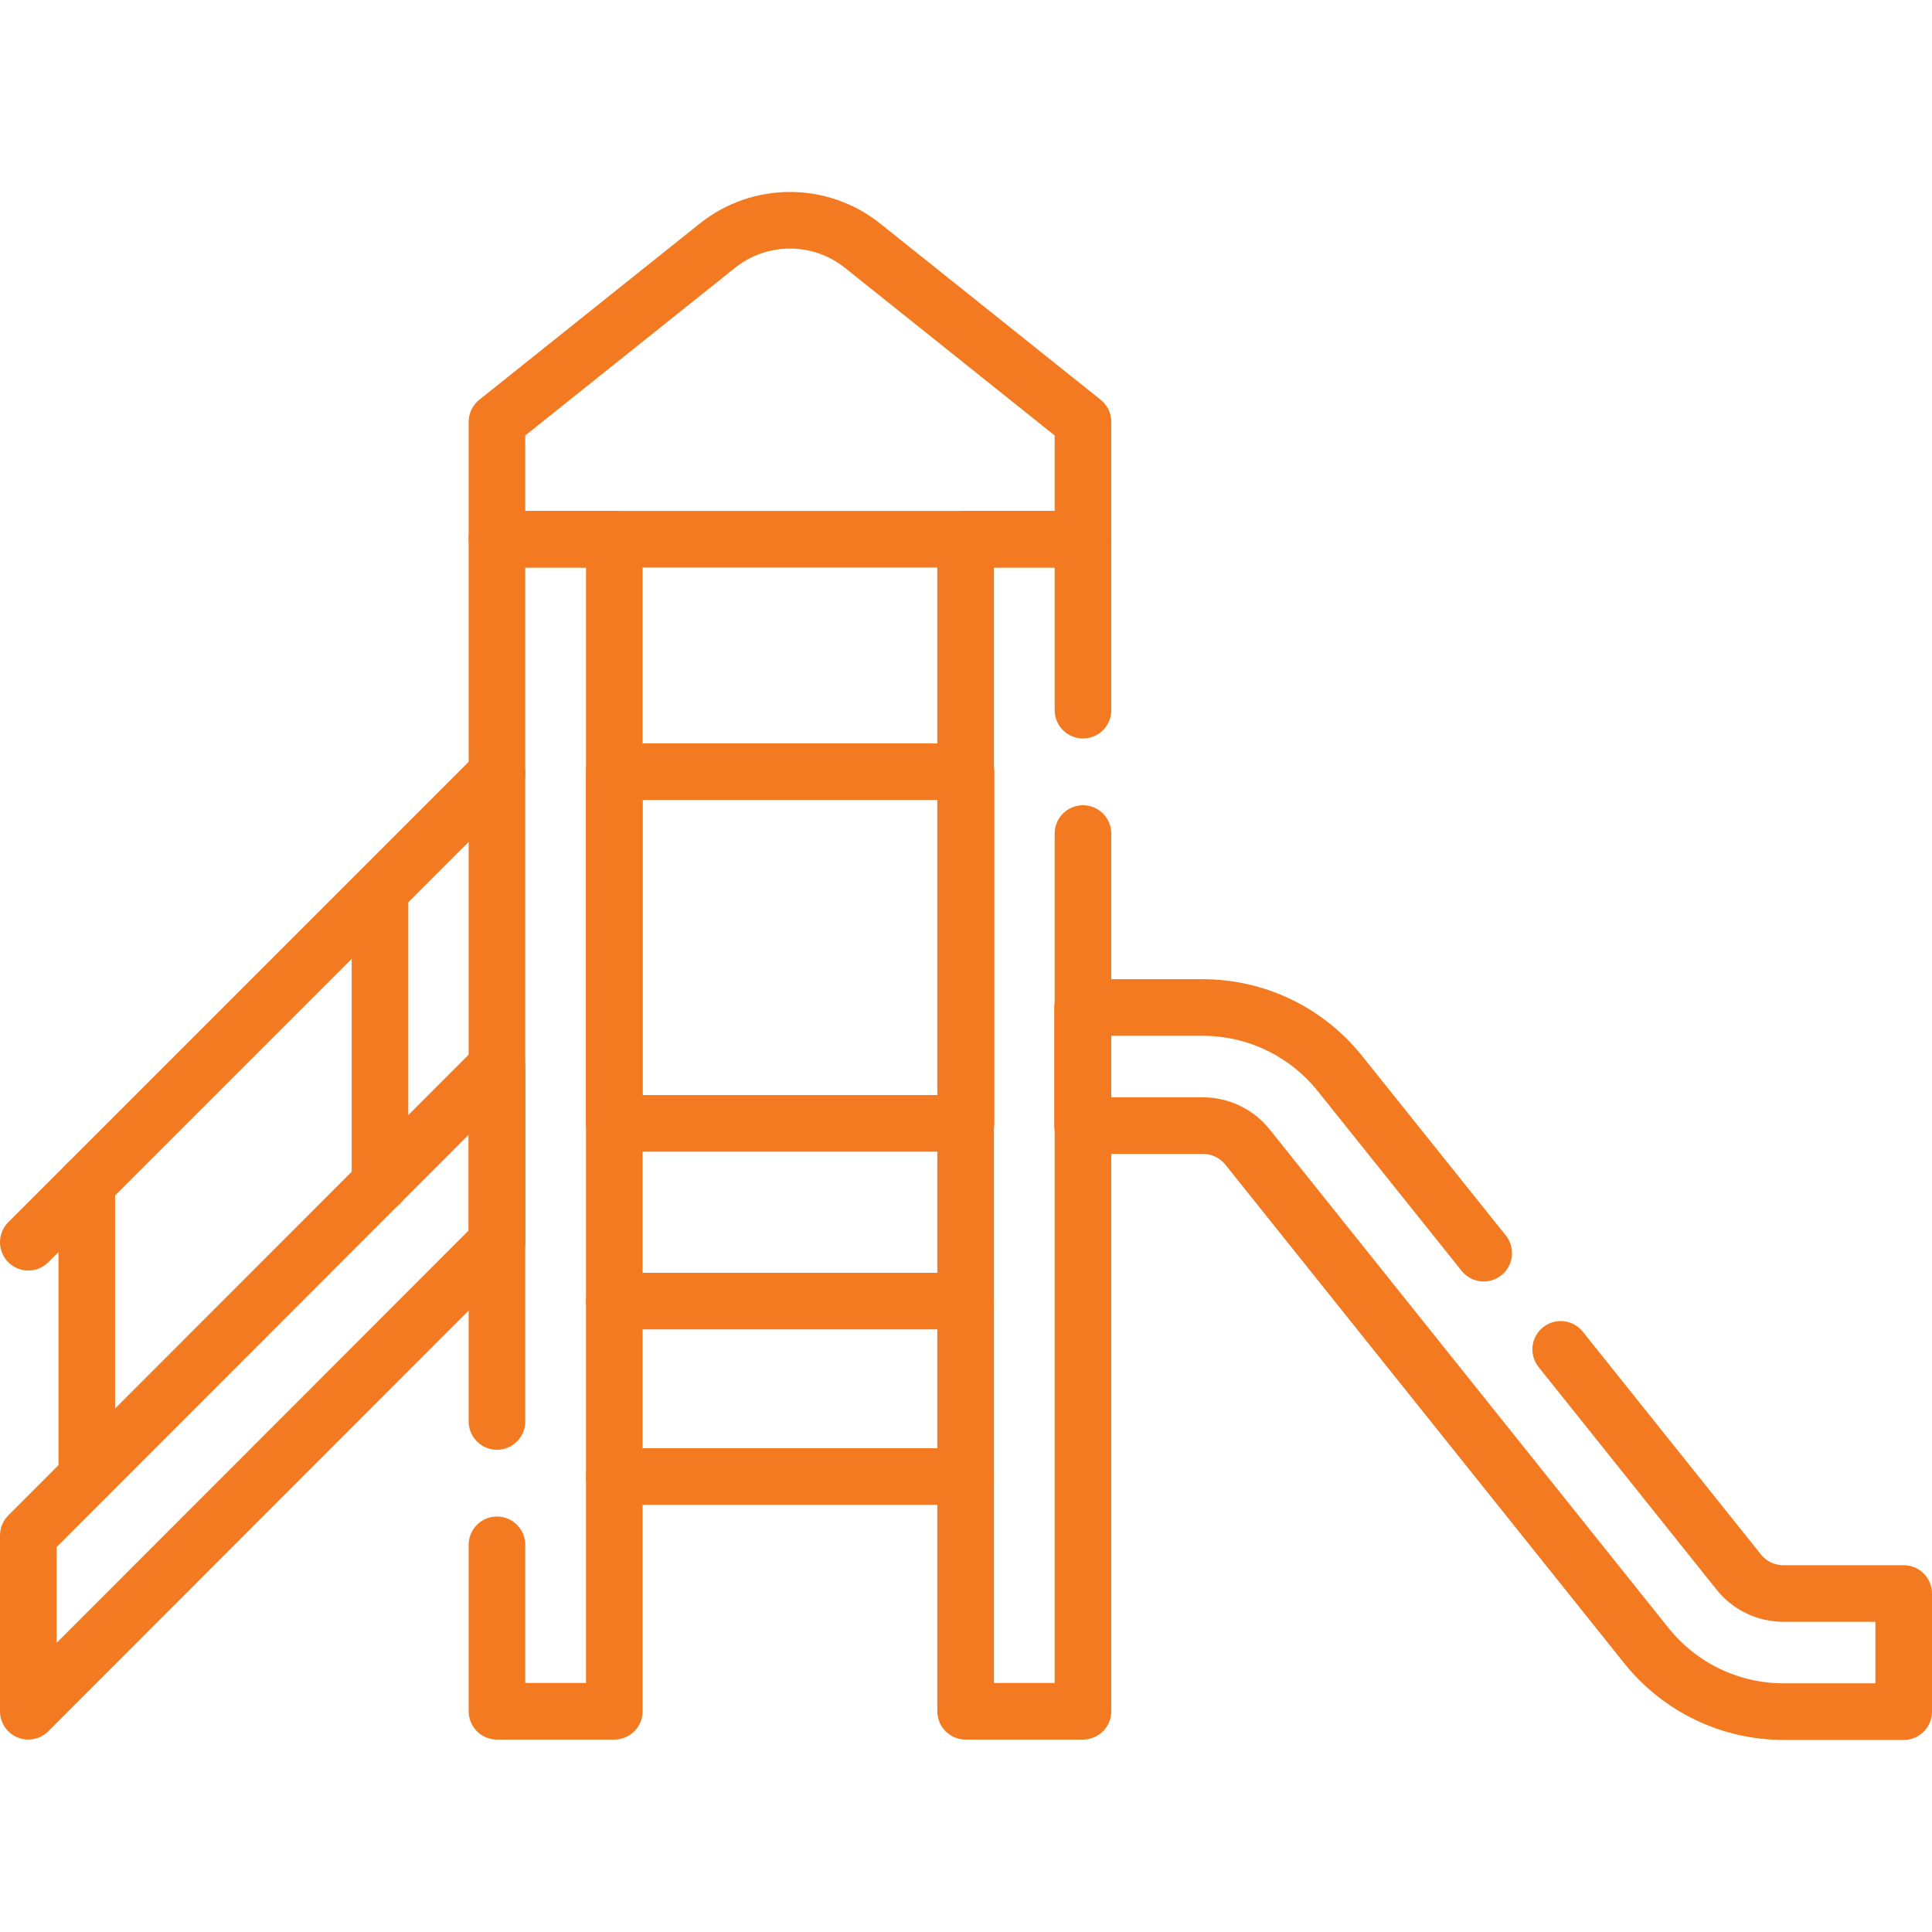 <?xml version="1.0" encoding="utf-8"?>
<!-- Generator: Adobe Illustrator 24.0.1, SVG Export Plug-In . SVG Version: 6.00 Build 0)  -->
<svg version="1.1" id="Capa_1" xmlns="http://www.w3.org/2000/svg" xmlns:xlink="http://www.w3.org/1999/xlink" x="0px" y="0px"
	 viewBox="0 0 512 512" style="enable-background:new 0 0 512 512;" xml:space="preserve">
<style type="text/css">
	.st0{fill:none;stroke:#F37A21;stroke-width:15;stroke-linecap:round;stroke-linejoin:round;stroke-miterlimit:10;}
</style>
<g>
	<rect x="162.8" y="204.5" class="st0" width="93.2" height="93.2"/>
	<path class="st0" d="M287,142.9H131.7v-31.1L190,65.2c11.3-9.1,27.4-9.1,38.7,0l58.3,46.6L287,142.9L287,142.9z"/>
	<line class="st0" x1="162.8" y1="344.8" x2="255.9" y2="344.8"/>
	<line class="st0" x1="162.8" y1="391.3" x2="255.9" y2="391.3"/>
	<polygon class="st0" points="131.7,329.2 7.5,453.5 7.5,406.9 131.7,282.6 	"/>
	<line class="st0" x1="7.5" y1="329.2" x2="131.7" y2="205"/>
	<g>
		<path class="st0" d="M413.6,357.6l47.1,58.9c2.9,3.7,7.3,5.8,12,5.8h31.8v31.3h-31.8c-14.2,0-27.5-6.4-36.4-17.5l-105.6-132
			c-2.9-3.7-7.3-5.8-12-5.8h-31.8V267h31.8c14.2,0,27.5,6.4,36.4,17.5l38.1,47.6"/>
	</g>
	<line class="st0" x1="23" y1="313.7" x2="23" y2="391.3"/>
	<line class="st0" x1="100.7" y1="236.1" x2="100.7" y2="313.7"/>
	<polyline class="st0" points="131.7,409.4 131.7,453.5 162.8,453.5 162.8,142.9 131.7,142.9 131.7,376.7 	"/>
	<polyline class="st0" points="287,220.9 287,453.5 255.9,453.5 255.9,142.9 287,142.9 287,188.2 	"/>
</g>
</svg>
